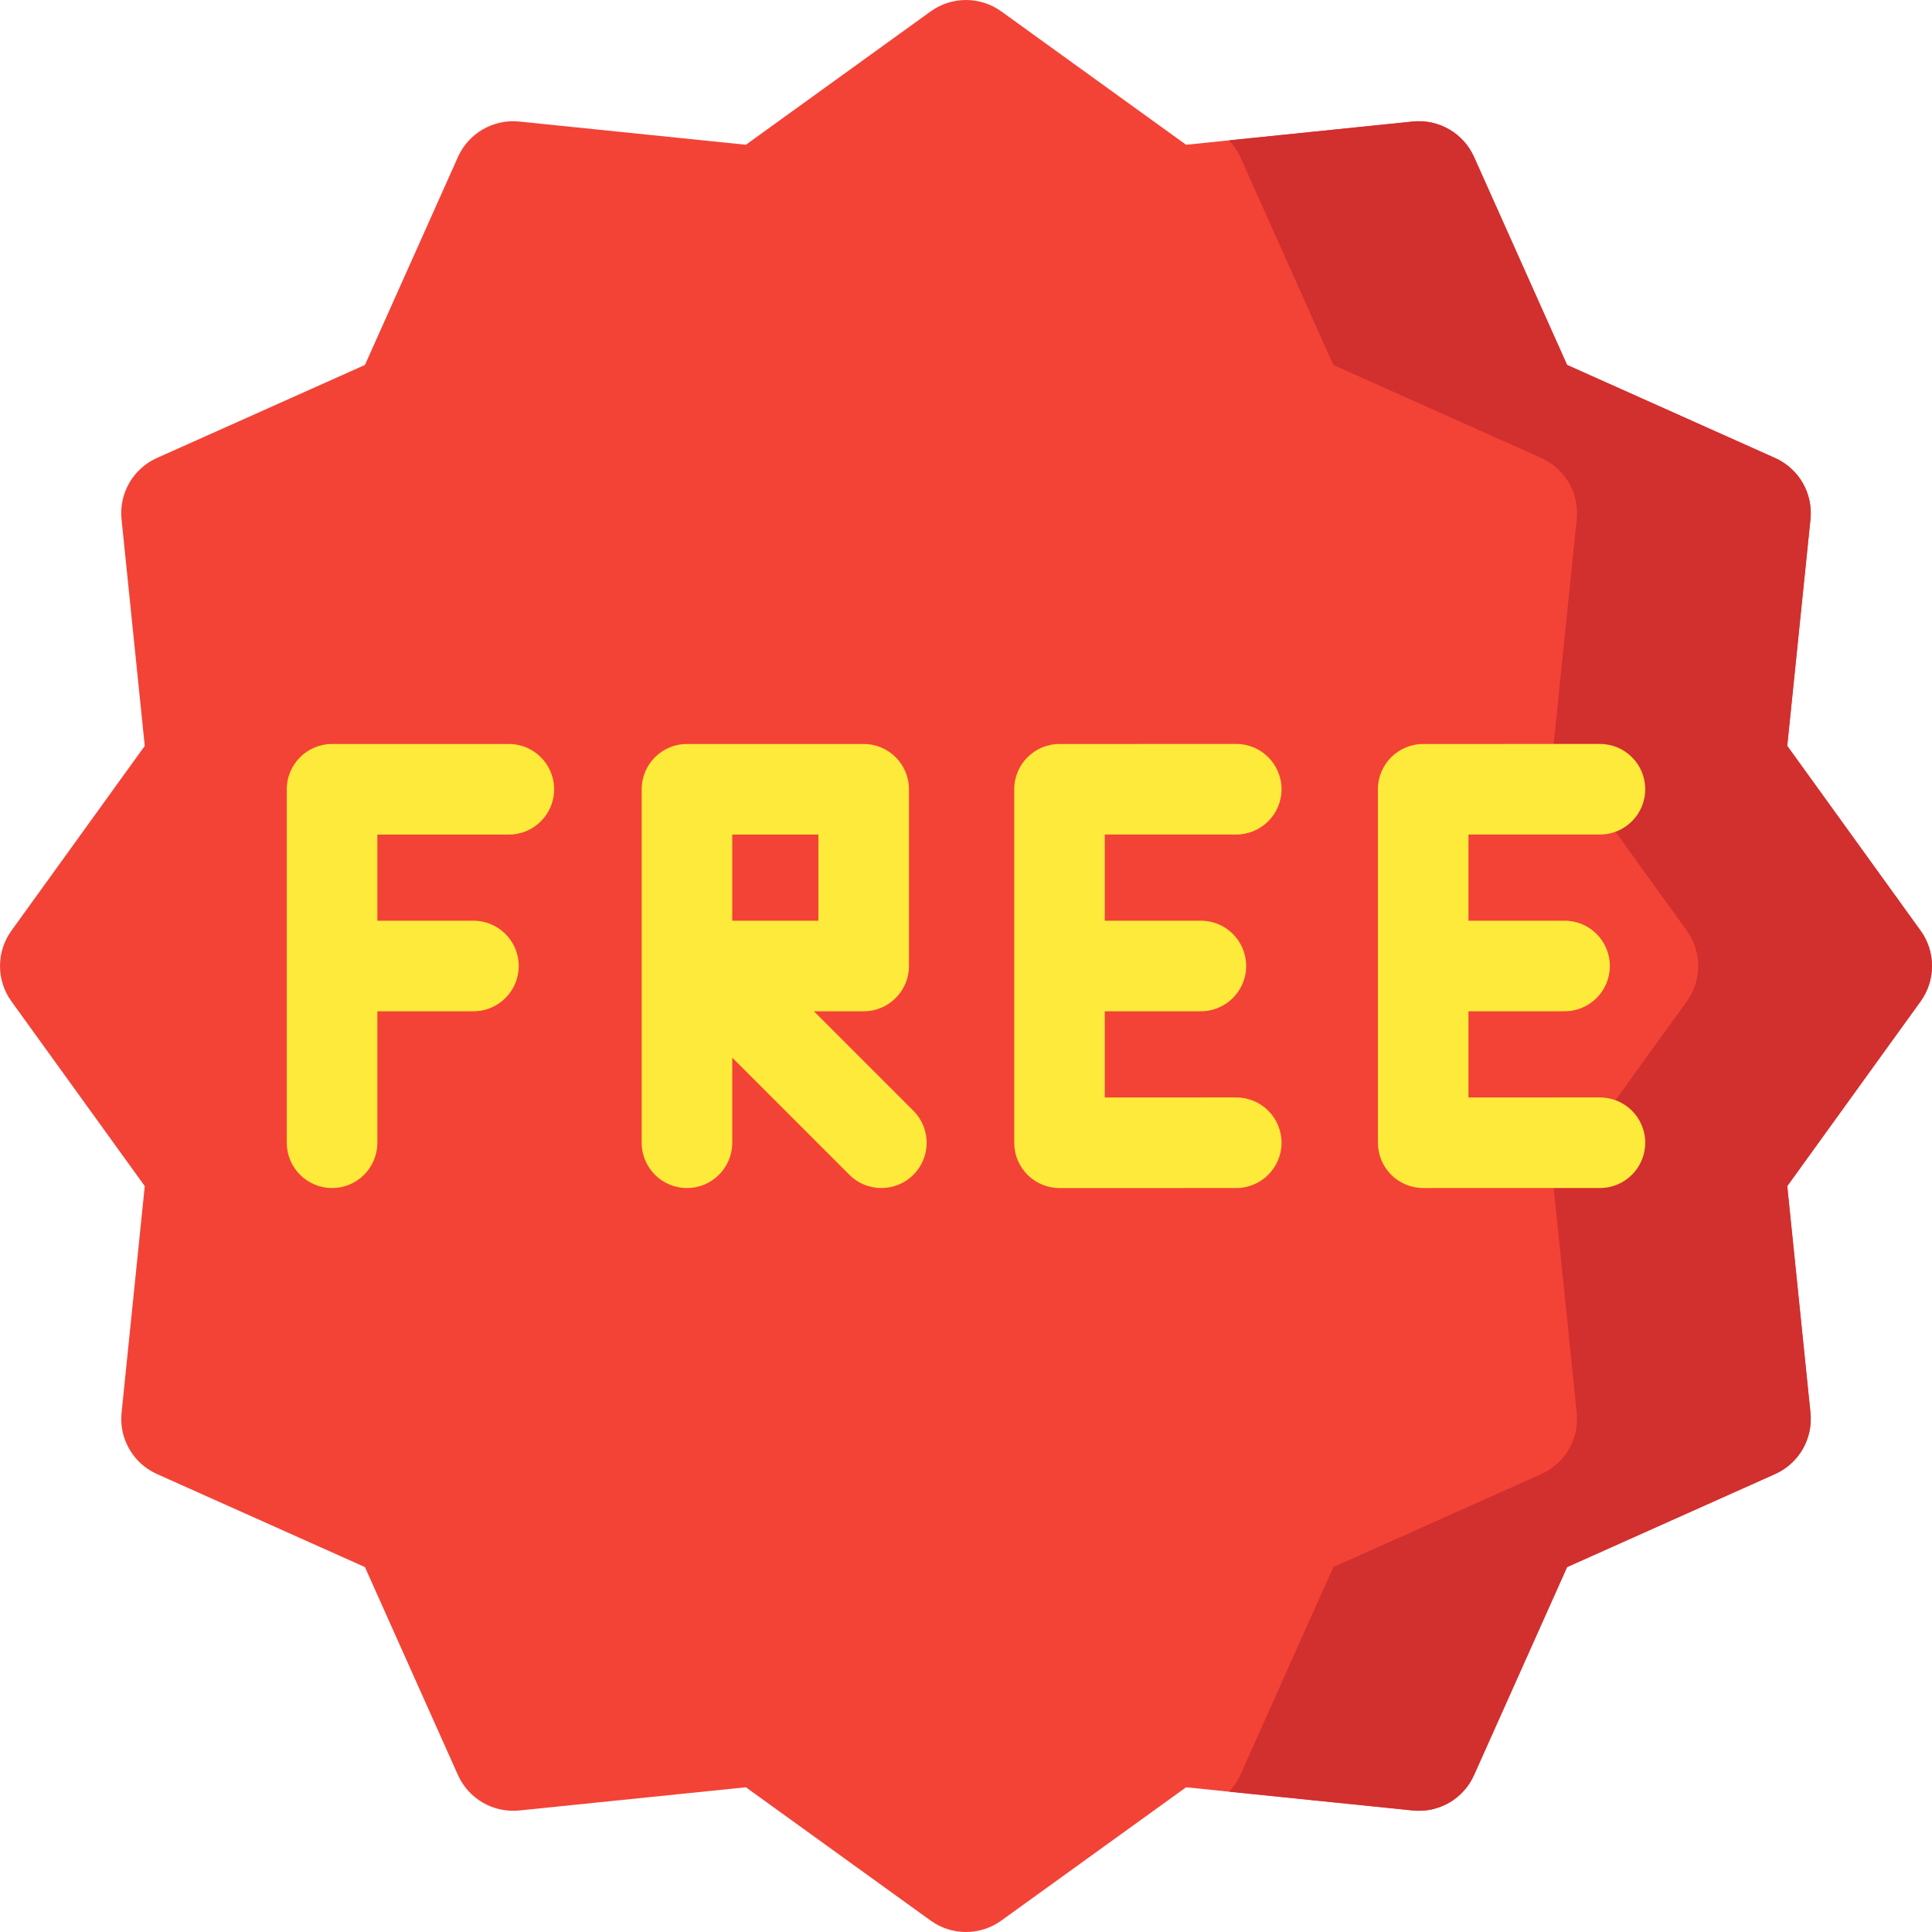 <?xml version="1.0" encoding="iso-8859-1"?>
<!-- Generator: Adobe Illustrator 19.0.0, SVG Export Plug-In . SVG Version: 6.00 Build 0)  -->
<svg version="1.1" id="Capa_1" xmlns="http://www.w3.org/2000/svg" width="30" height="30" xmlns:xlink="http://www.w3.org/1999/xlink" x="0px" y="0px"
	 viewBox="0 0 512.001 512.001" style="enable-background:new 0 0 512.001 512.001;" xml:space="preserve">
<path style="fill:#F34336;" d="M508.977,246.637l-35.34-48.973l6.157-60.054c0.703-6.871-3.078-13.418-9.383-16.238l-55.117-24.66
	l-24.657-55.121c-2.821-6.301-9.367-10.082-16.234-9.383l-60.082,6.153L265.36,3.024c-5.594-4.031-13.133-4.031-18.727,0
	l-48.961,35.336l-60.07-6.153c-6.84-0.699-13.414,3.082-16.234,9.387L96.716,96.711l-55.121,24.653
	c-6.305,2.821-10.09,9.363-9.387,16.234l6.153,60.078L3.028,246.637c-4.035,5.59-4.035,13.137-0.004,18.727l35.34,48.969
	l-6.149,60.074c-0.703,6.871,3.082,13.414,9.383,16.234l55.109,24.649l24.66,55.125c2.821,6.301,9.395,10.078,16.234,9.383
	l60.07-6.149l48.961,35.328c2.797,2.015,6.078,3.023,9.363,3.023c3.281,0,6.566-1.008,9.359-3.023l48.973-35.328l60.078,6.145
	c6.91,0.699,13.414-3.082,16.234-9.387l24.653-55.109l55.117-24.657c6.301-2.821,10.086-9.367,9.383-16.234l-6.153-60.074
	l35.336-48.969C513.008,259.774,513.008,252.227,508.977,246.637z"/>
<path style="fill:#D22F2F;" d="M508.977,246.637l-35.34-48.973l6.157-60.054c0.703-6.871-3.078-13.418-9.383-16.238l-55.117-24.66
	l-24.657-55.121c-2.821-6.301-9.367-10.082-16.234-9.383l-48.691,4.985c1.201,1.277,2.233,2.735,2.976,4.398l24.657,55.121
	l55.117,24.66c6.305,2.821,10.086,9.367,9.383,16.238l-6.157,60.054l35.34,48.973c4.031,5.59,4.031,13.137,0,18.727l-35.336,48.969
	l6.153,60.074c0.703,6.867-3.082,13.414-9.383,16.234l-55.117,24.657l-24.653,55.109c-0.746,1.668-1.777,3.129-2.98,4.406
	l48.695,4.981c6.91,0.699,13.414-3.082,16.234-9.387l24.653-55.109l55.117-24.657c6.301-2.821,10.086-9.367,9.383-16.234
	l-6.153-60.074l35.336-48.969C513.008,259.774,513.008,252.227,508.977,246.637z"/>
<g>
	<path style="fill:#FEEA3B;" d="M134.852,197.168H88c-6.629,0-12,5.371-12,12v93.672c0,6.629,5.371,12,12,12c6.628,0,12-5.371,12-12
		V268h25.469c6.629,0,12-5.375,12-12c0-6.624-5.371-12-12-12H100v-22.832h34.852c6.629,0,12-5.371,12-12
		C146.852,202.539,141.481,197.168,134.852,197.168z"/>
	<path style="fill:#FEEA3B;" d="M327.625,221.156c6.629-0.004,11.996-5.379,11.996-12.008c-0.004-6.625-5.375-11.993-12-11.993
		h-0.004l-46.84,0.012c-6.625,0.004-11.996,5.375-11.996,12v93.683c0,3.179,1.266,6.235,3.516,8.485
		c2.25,2.25,5.3,3.516,8.485,3.516h0.004l46.84-0.016c6.629,0,11.996-5.375,11.996-12.004c-0.004-6.625-5.375-11.996-12-11.996
		h-0.004l-34.836,0.008v-22.843l25.469-0.004c6.625-0.004,11.996-5.375,11.996-12.004c0-6.625-5.375-11.996-12-11.996h-0.004
		l-25.461,0.004v-22.836L327.625,221.156z"/>
	<path style="fill:#FEEA3B;" d="M424,290.836l-34.84,0.004V268l25.469-0.004c6.629-0.004,12-5.375,12-12.004
		c0-6.625-5.375-12-12-11.996L389.16,244v-22.836l34.844-0.008c6.629-0.004,12-5.379,11.996-12.008
		c-0.004-6.625-5.375-11.993-12-11.993h-0.004l-46.84,0.012c-6.625,0.004-11.996,5.375-11.996,12v93.672
		c0,3.183,1.266,6.239,3.516,8.489c2.25,2.25,5.304,3.512,8.485,3.512l46.84-0.004c6.629,0,12-5.375,12-12
		C436.001,296.207,430.625,290.836,424,290.836z"/>
	<path style="fill:#FEEA3B;" d="M215.7,268h13.184c6.629,0,12-5.375,12-12v-46.832c0-6.629-5.371-12-12-12h-46.832
		c-6.629,0-12,5.371-12,12v93.672c0,6.629,5.371,12,12,12c6.629,0,12-5.371,12-12V280.29l31.035,31.039
		c2.344,2.344,5.414,3.512,8.485,3.512c3.07,0,6.141-1.172,8.485-3.512c4.688-4.688,4.688-12.285,0-16.972L215.7,268z
		 M194.052,221.168h22.832V244h-22.832V221.168z"/>
</g>
<g>
</g>
<g>
</g>
<g>
</g>
<g>
</g>
<g>
</g>
<g>
</g>
<g>
</g>
<g>
</g>
<g>
</g>
<g>
</g>
<g>
</g>
<g>
</g>
<g>
</g>
<g>
</g>
<g>
</g>
</svg>
